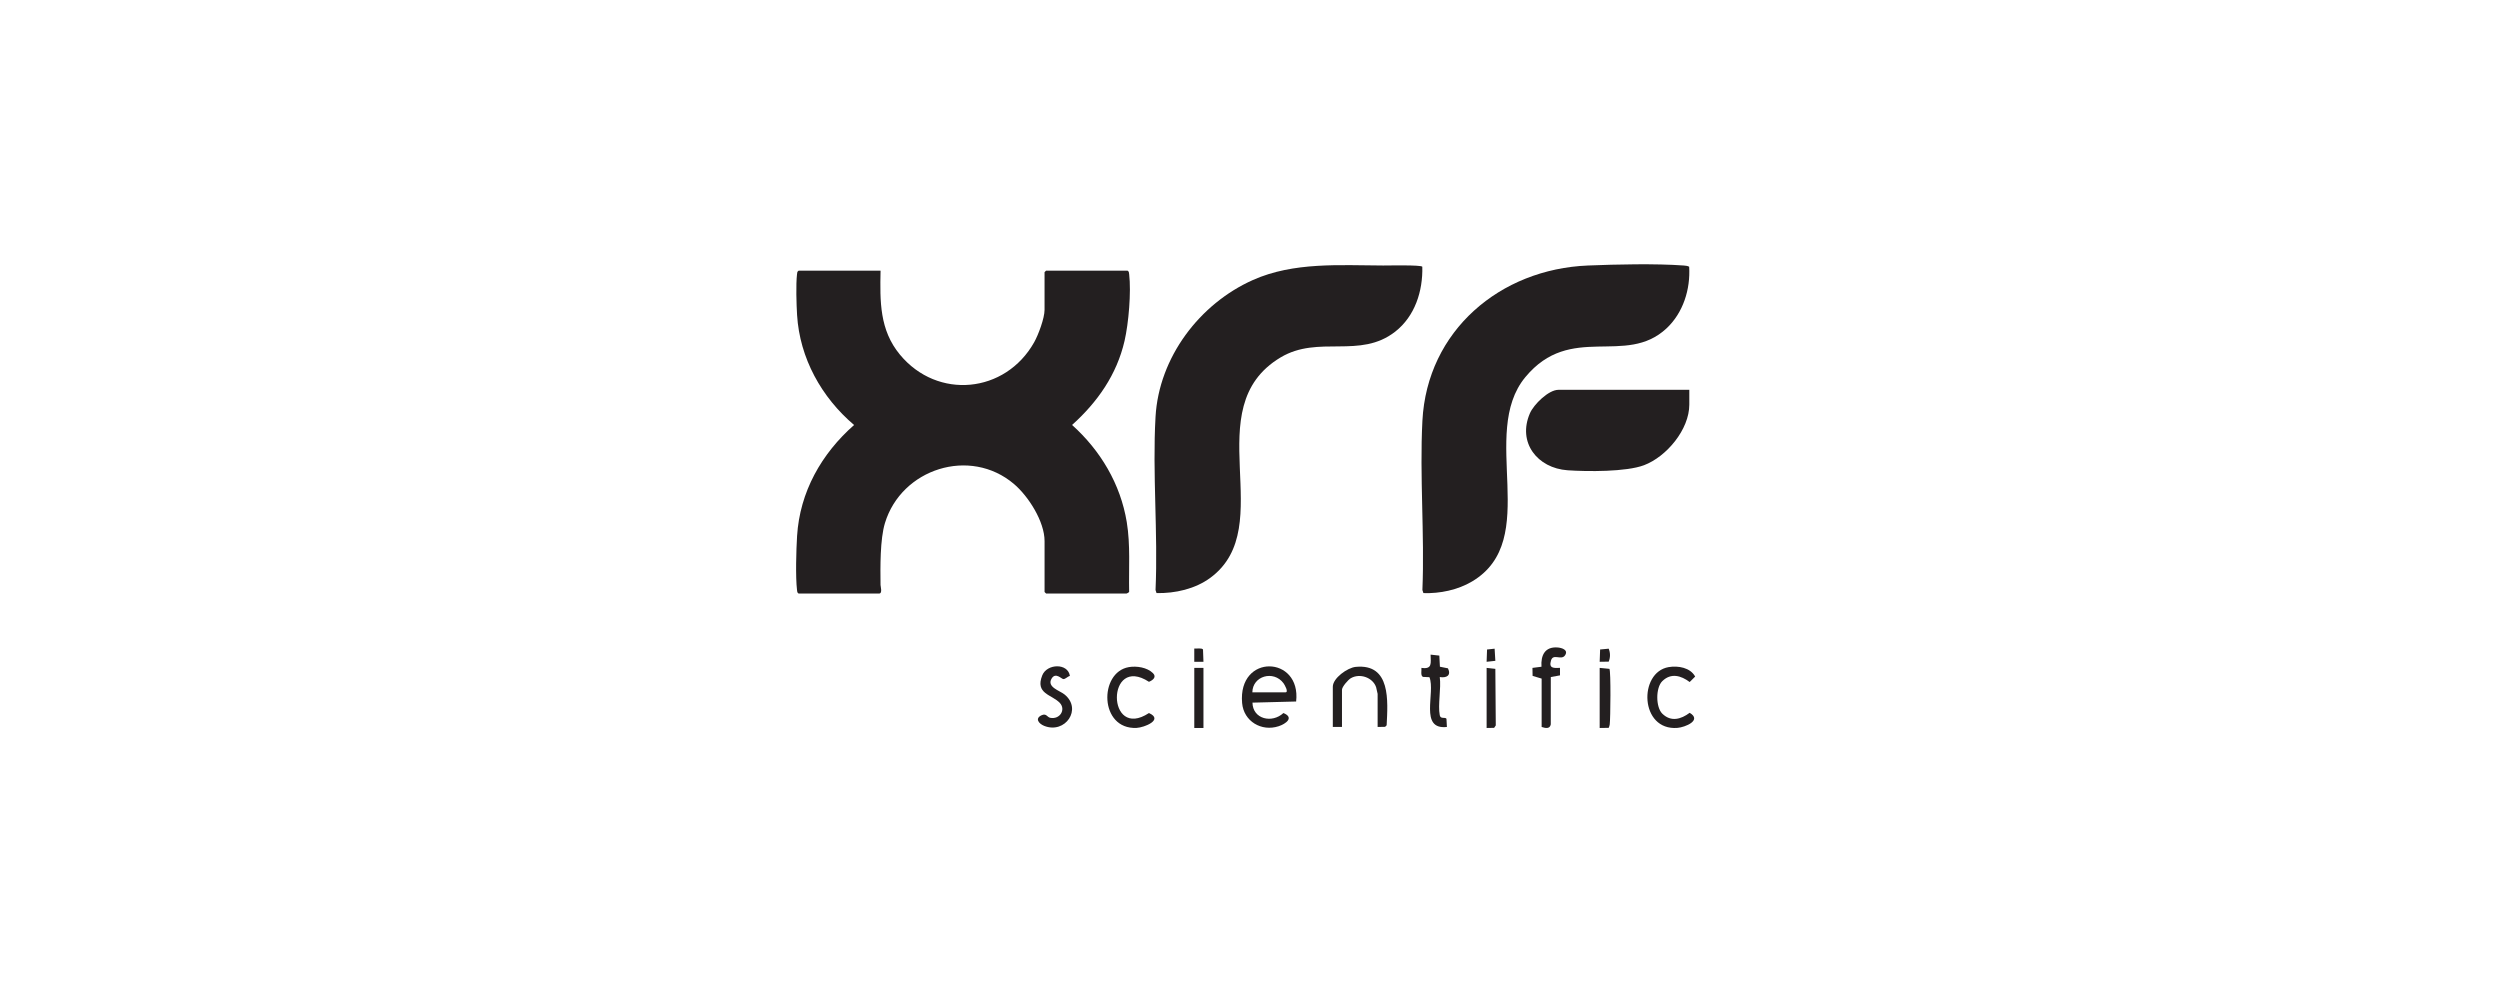 <?xml version="1.0" encoding="UTF-8"?>
<svg id="Layer_2" xmlns="http://www.w3.org/2000/svg" version="1.1" viewBox="0 0 189.5 76.3">
  <!-- Generator: Adobe Illustrator 29.6.0, SVG Export Plug-In . SVG Version: 2.1.1 Build 207)  -->
  <defs>
    <style>
      .st0 {
        fill: #231f20;
      }
    </style>
  </defs>
  <path class="st0" d="M66.747,20.516c-.047,2.32-.084,4.492,1.469,6.367,2.853,3.443,7.99,2.94,10.174-.939.318-.565.787-1.825.787-2.456v-2.857l.116-.116h6.177c.11.068.107.154.12.266.16,1.362-.039,3.714-.35,5.062-.592,2.562-2.05,4.635-3.976,6.369,2.152,1.936,3.67,4.473,4.144,7.359.287,1.748.145,3.523.181,5.289-.016.051-.174.13-.196.13h-6.099l-.116-.116v-3.86c0-1.481-1.218-3.391-2.315-4.324-3.333-2.836-8.533-1.162-9.784,2.957-.376,1.237-.351,3.355-.335,4.691.002.124.164.653-.112.653h-6.099c-.11-.068-.107-.154-.12-.266-.119-1.012-.06-3.037.005-4.095.206-3.346,1.849-6.237,4.321-8.416-2.468-2.094-4.121-5.063-4.321-8.339-.049-.806-.095-2.321-.005-3.091.013-.112.01-.199.12-.266h6.215Z"/>
  <path class="st0" d="M128.039,20.218c.105,1.703-.454,3.493-1.715,4.671-3.114,2.911-7.261-.456-10.702,3.697-3.559,4.296,1.282,12.332-4.043,15.491-1.082.642-2.437.924-3.685.88l-.076-.233c.173-4.226-.217-8.617 0-12.824.354-6.843,5.901-11.505,12.547-11.774,2.17-.088,5.127-.156,7.264-0.0.143.01.282.025.411.092Z"/>
  <path class="st0" d="M107.811,20.218c.048,1.847-.56,3.75-2.048,4.917-2.682,2.103-5.816.236-8.696,1.959-6.411,3.836-.059,12.8-5.31,16.694-1.157.858-2.676,1.196-4.091,1.169l-.076-.232c.194-4.317-.244-8.839 0-13.133.256-4.496,3.334-8.566,7.388-10.37,3.083-1.372,6.583-1.11,9.868-1.096.401.002,2.874-.054,2.965.092Z"/>
  <path class="st0" d="M128.05,29.549v1.119c0,1.885-1.723,3.949-3.434,4.595-1.352.511-4.303.487-5.791.384-2.284-.159-3.822-2.099-2.856-4.322.291-.669,1.41-1.777,2.161-1.777h9.921Z"/>
  <path class="st0" d="M98.248,53.174l-3.311.086c.02,1.258,1.492,1.587,2.345.788.85.345.178.824-.363,1.001-1.295.426-2.646-.369-2.767-1.758-.328-3.771,4.492-3.602,4.095-.118ZM94.928,52.479h2.509c.268,0-.063-.578-.152-.697-.751-.998-2.344-.548-2.357.697Z"/>
  <path class="st0" d="M104.424,55.104v-2.509c0-.026-.096-.45-.114-.504-.255-.746-1.242-1.079-1.92-.682-.205.12-.668.65-.668.876v2.818h-.695v-3.05c0-.646,1.106-1.443,1.738-1.504,2.679-.26,2.431,2.601,2.343,4.428l-.116.116-.568.011Z"/>
  <path class="st0" d="M126.485,50.567c.715-.121,1.64.035,2.008.716l-.416.415c-.656-.494-1.417-.71-2.073-.069-.511.499-.506,1.974,0,2.469.656.641,1.417.425,2.073-.068.961.569-.351,1.098-.926,1.144-2.862.228-2.968-4.217-.666-4.608Z"/>
  <path class="st0" d="M85.566,50.567c.592-.101,1.384.021,1.825.454.3.294.005.537-.3.66-3.249-2.112-3.236,4.495,0,2.368,1.134.505-.356,1.099-.939,1.127-2.831.133-2.865-4.219-.587-4.608Z"/>
  <path class="st0" d="M116.855,51.437l-.684-.204-.011-.607.685-.088c-.061-.861.255-1.527,1.211-1.461.334.023.841.187.58.588-.28.431-.901-.164-1.069.397-.179.601.185.583.679.563l.003.567-.698.128-.002,3.588c-.07.372-.425.283-.693.195v-3.667Z"/>
  <path class="st0" d="M81.098,51.232c-.161.038-.338.247-.494.243-.143-.004-.586-.545-.89-.043-.392.647.609.913.969,1.202,1.384,1.107.059,3.026-1.536,2.386-.395-.158-.729-.554-.199-.802.37-.173.421.144.656.191.735.146,1.2-.617.736-1.122-.596-.647-1.906-.681-1.335-2.1.356-.885,1.939-.947,2.093.046Z"/>
  <path class="st0" d="M109.145,50.538l.612.122c.257.537-.097.745-.623.661.116.843-.154,2.108 0,2.896.062.316.403.115.508.264l.033.623c-2.119.232-.85-2.596-1.323-3.773l-.481-.021c-.214-.067-.104-.507-.127-.685.842.124.705-.359.695-1.004l.662.073.044.843Z"/>
  <path class="st0" d="M121.255,50.626l.738.072c.121.173.079,3.786.026,4.207-.012.091-.04.184-.08.265l-.684.011v-4.555Z"/>
  <rect class="st0" x="90.527" y="50.626" width=".695" height="4.555"/>
  <polygon class="st0" points="112.686 55.181 112.686 50.626 113.347 50.699 113.38 54.989 113.254 55.171 112.686 55.181"/>
  <path class="st0" d="M121.939,49.17c.131.308.131.674 0.0.982l-.684.011.034-.932.65-.061Z"/>
  <path class="st0" d="M91.222,50.163h-.696s0-1.004 0-1.004c.168.02.567-.063.662.073l.034.932Z"/>
  <polygon class="st0" points="113.292 49.17 113.347 50.091 112.685 50.163 112.719 49.232 113.292 49.17"/>
</svg>